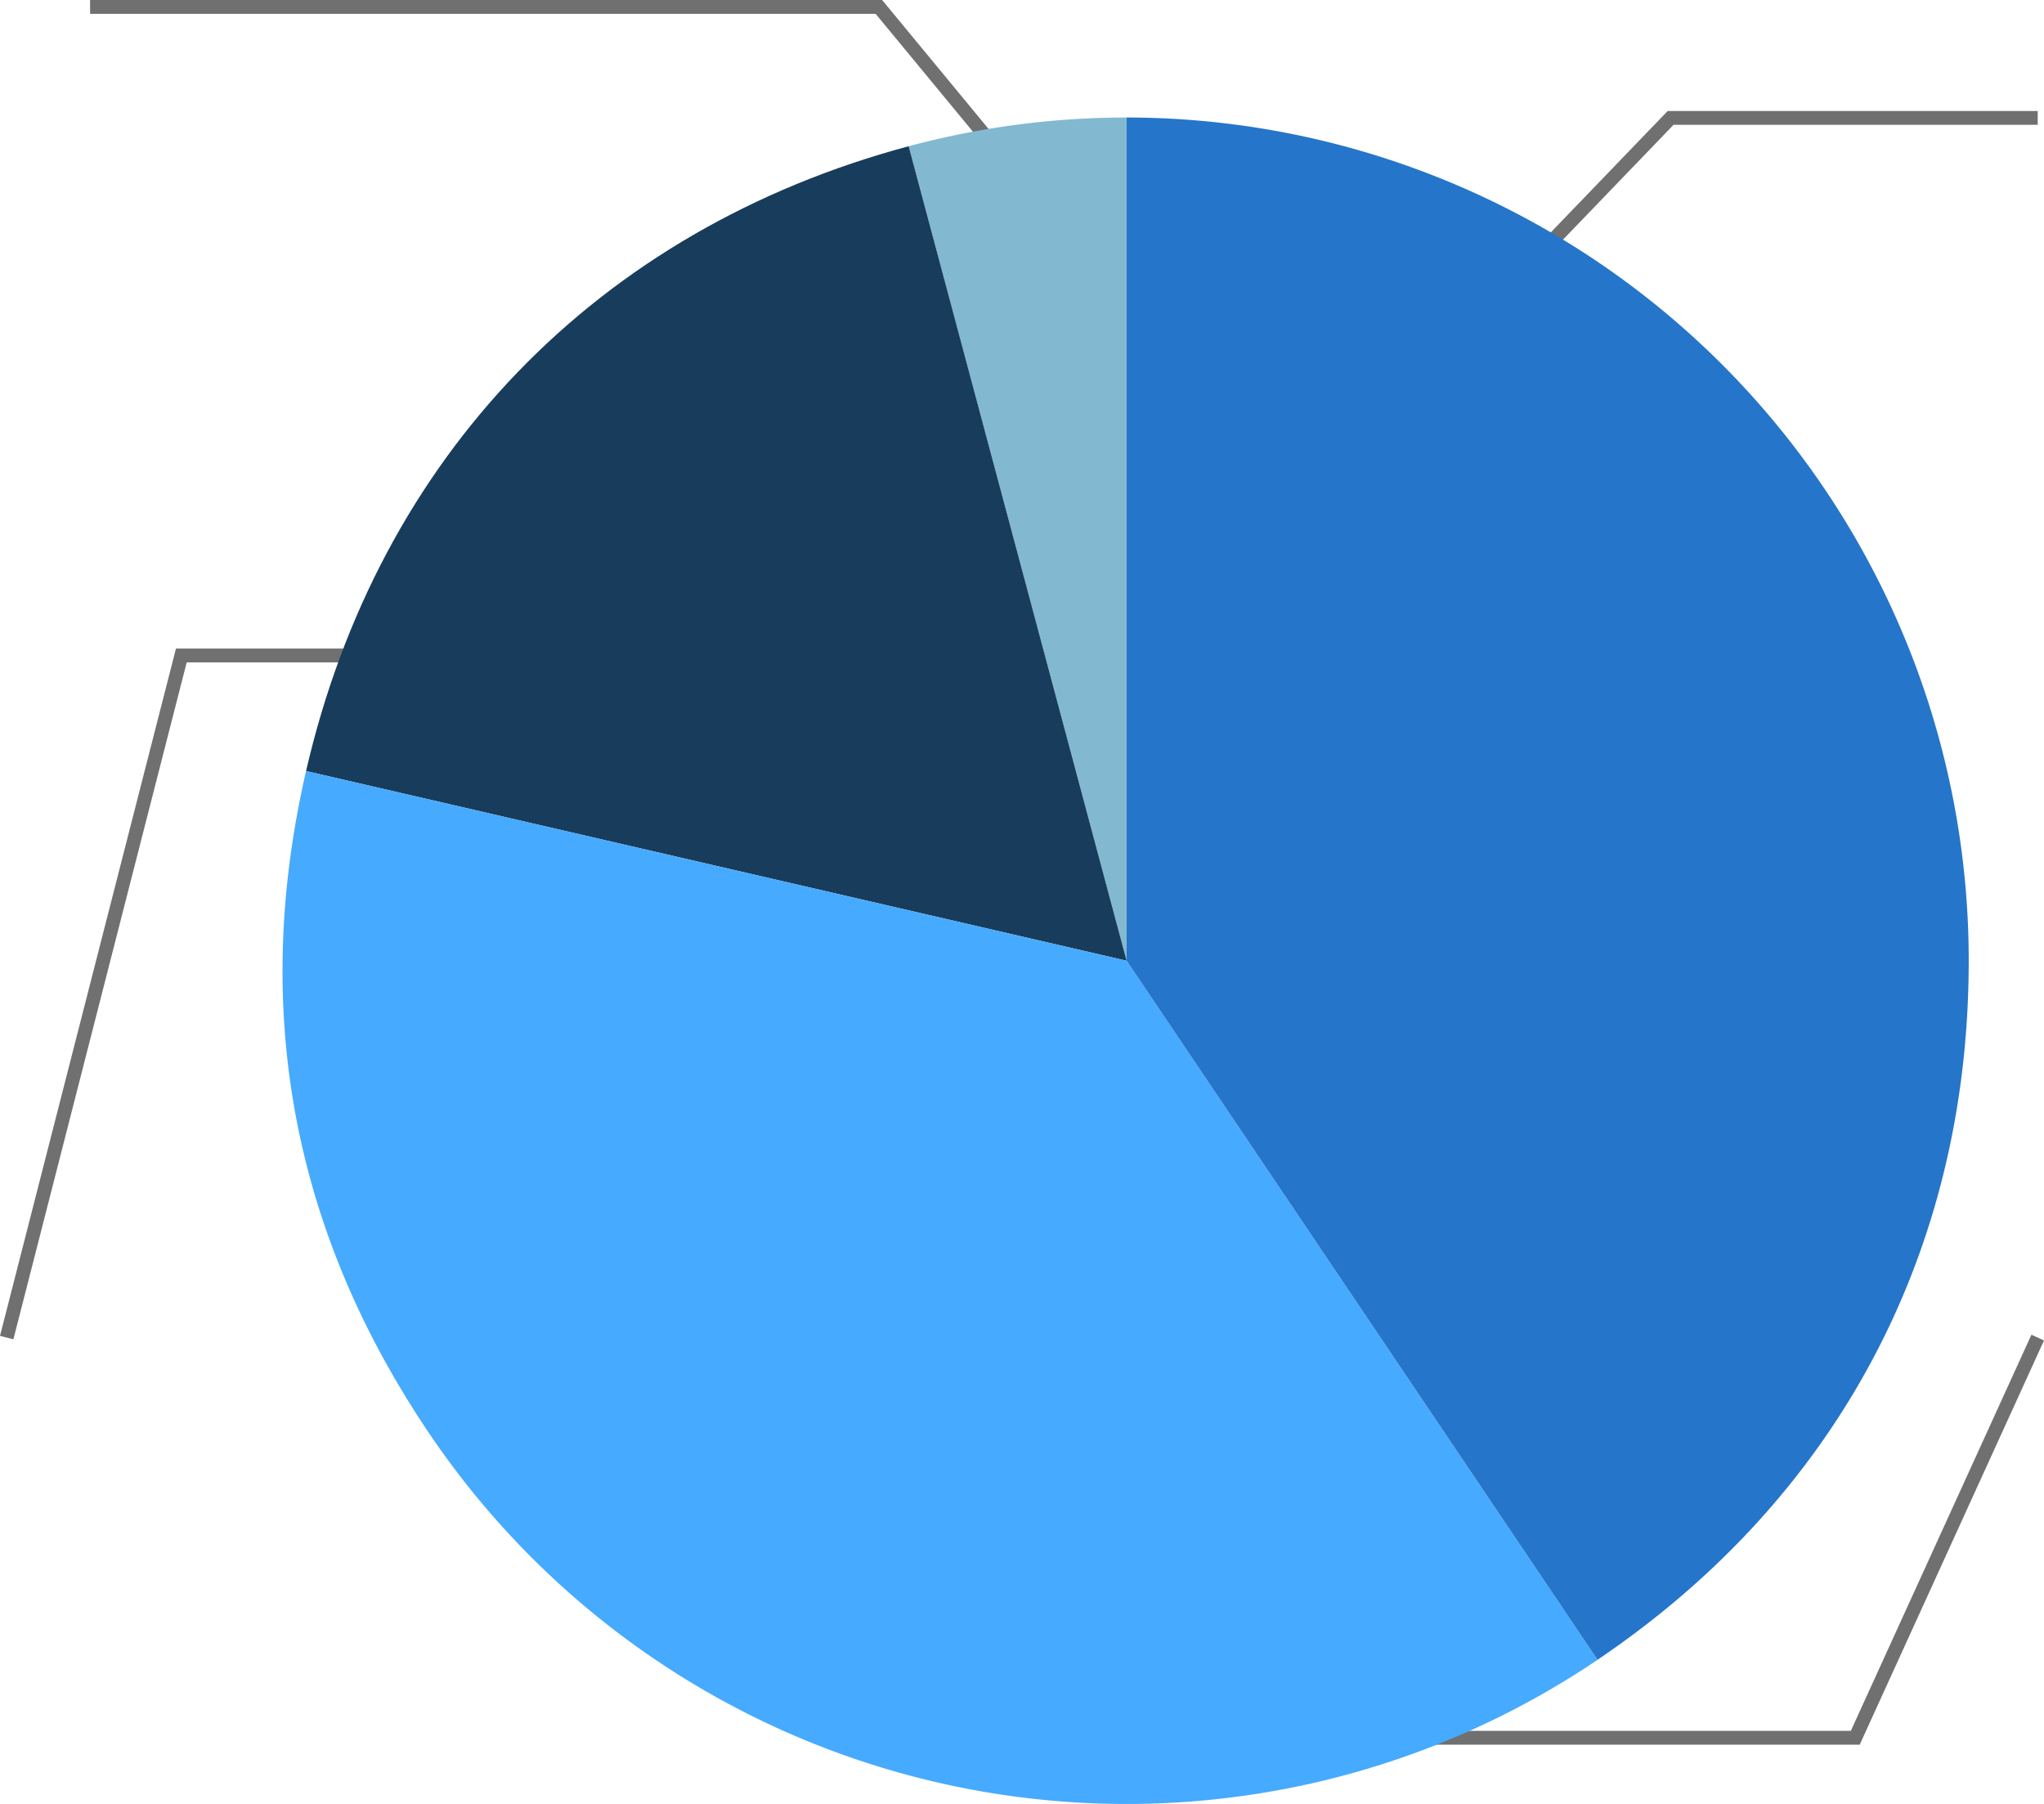 <svg xmlns="http://www.w3.org/2000/svg" width="295.777" height="261" viewBox="0 0 295.777 261">
  <g id="rec_data_image07" transform="translate(-284.117 -1488)">
    <path id="パス_101" data-name="パス 101" d="M14379.223,1196.1l36.641-38.043h53.121" transform="translate(-13890 347)" fill="none" stroke="#707070" stroke-width="2"/>
    <path id="パス_102" data-name="パス 102" d="M14308.82,1181.539l-25.551-30.945h-114.141" transform="translate(-13871.975 338.406)" fill="none" stroke="#707070" stroke-width="2"/>
    <path id="パス_103" data-name="パス 103" d="M14175.086,1334.516l25.27-98.684h52.516" transform="translate(-13890 347)" fill="none" stroke="#707070" stroke-width="2"/>
    <path id="パス_104" data-name="パス 104" d="M14468.984,1312.625l-26.4,57.895h-85.344" transform="translate(-13890 368.891)" fill="none" stroke="#707070" stroke-width="2"/>
    <g id="グループ_176" data-name="グループ 176" transform="translate(325 1505)">
      <path id="パス_133" data-name="パス 133" d="M127.329,121.993,95.79,4.156A121.94,121.94,0,0,1,127.329,0Z" transform="translate(-5.188)" fill="#82b9d1"/>
      <path id="パス_134" data-name="パス 134" d="M122.337,122.226,3.6,94.784C14.094,49.289,45.748,16.474,90.8,4.389Z" transform="translate(-0.195 -0.233)" fill="#183c5c"/>
      <path id="パス_135" data-name="パス 135" d="M122.142,127.3l68.142,101.138a121.774,121.774,0,0,1-169.167-32.92C1.4,166.244-4.526,134.252,3.408,99.853Z" transform="translate(0 -5.302)" fill="#46aaff"/>
      <path id="パス_136" data-name="パス 136" d="M129.135,121.993V0A121.927,121.927,0,0,1,250.993,121.993c0,41.975-18.957,77.665-53.717,101.138Z" transform="translate(-6.993)" fill="#2575ca"/>
    </g>
  </g>
</svg>
